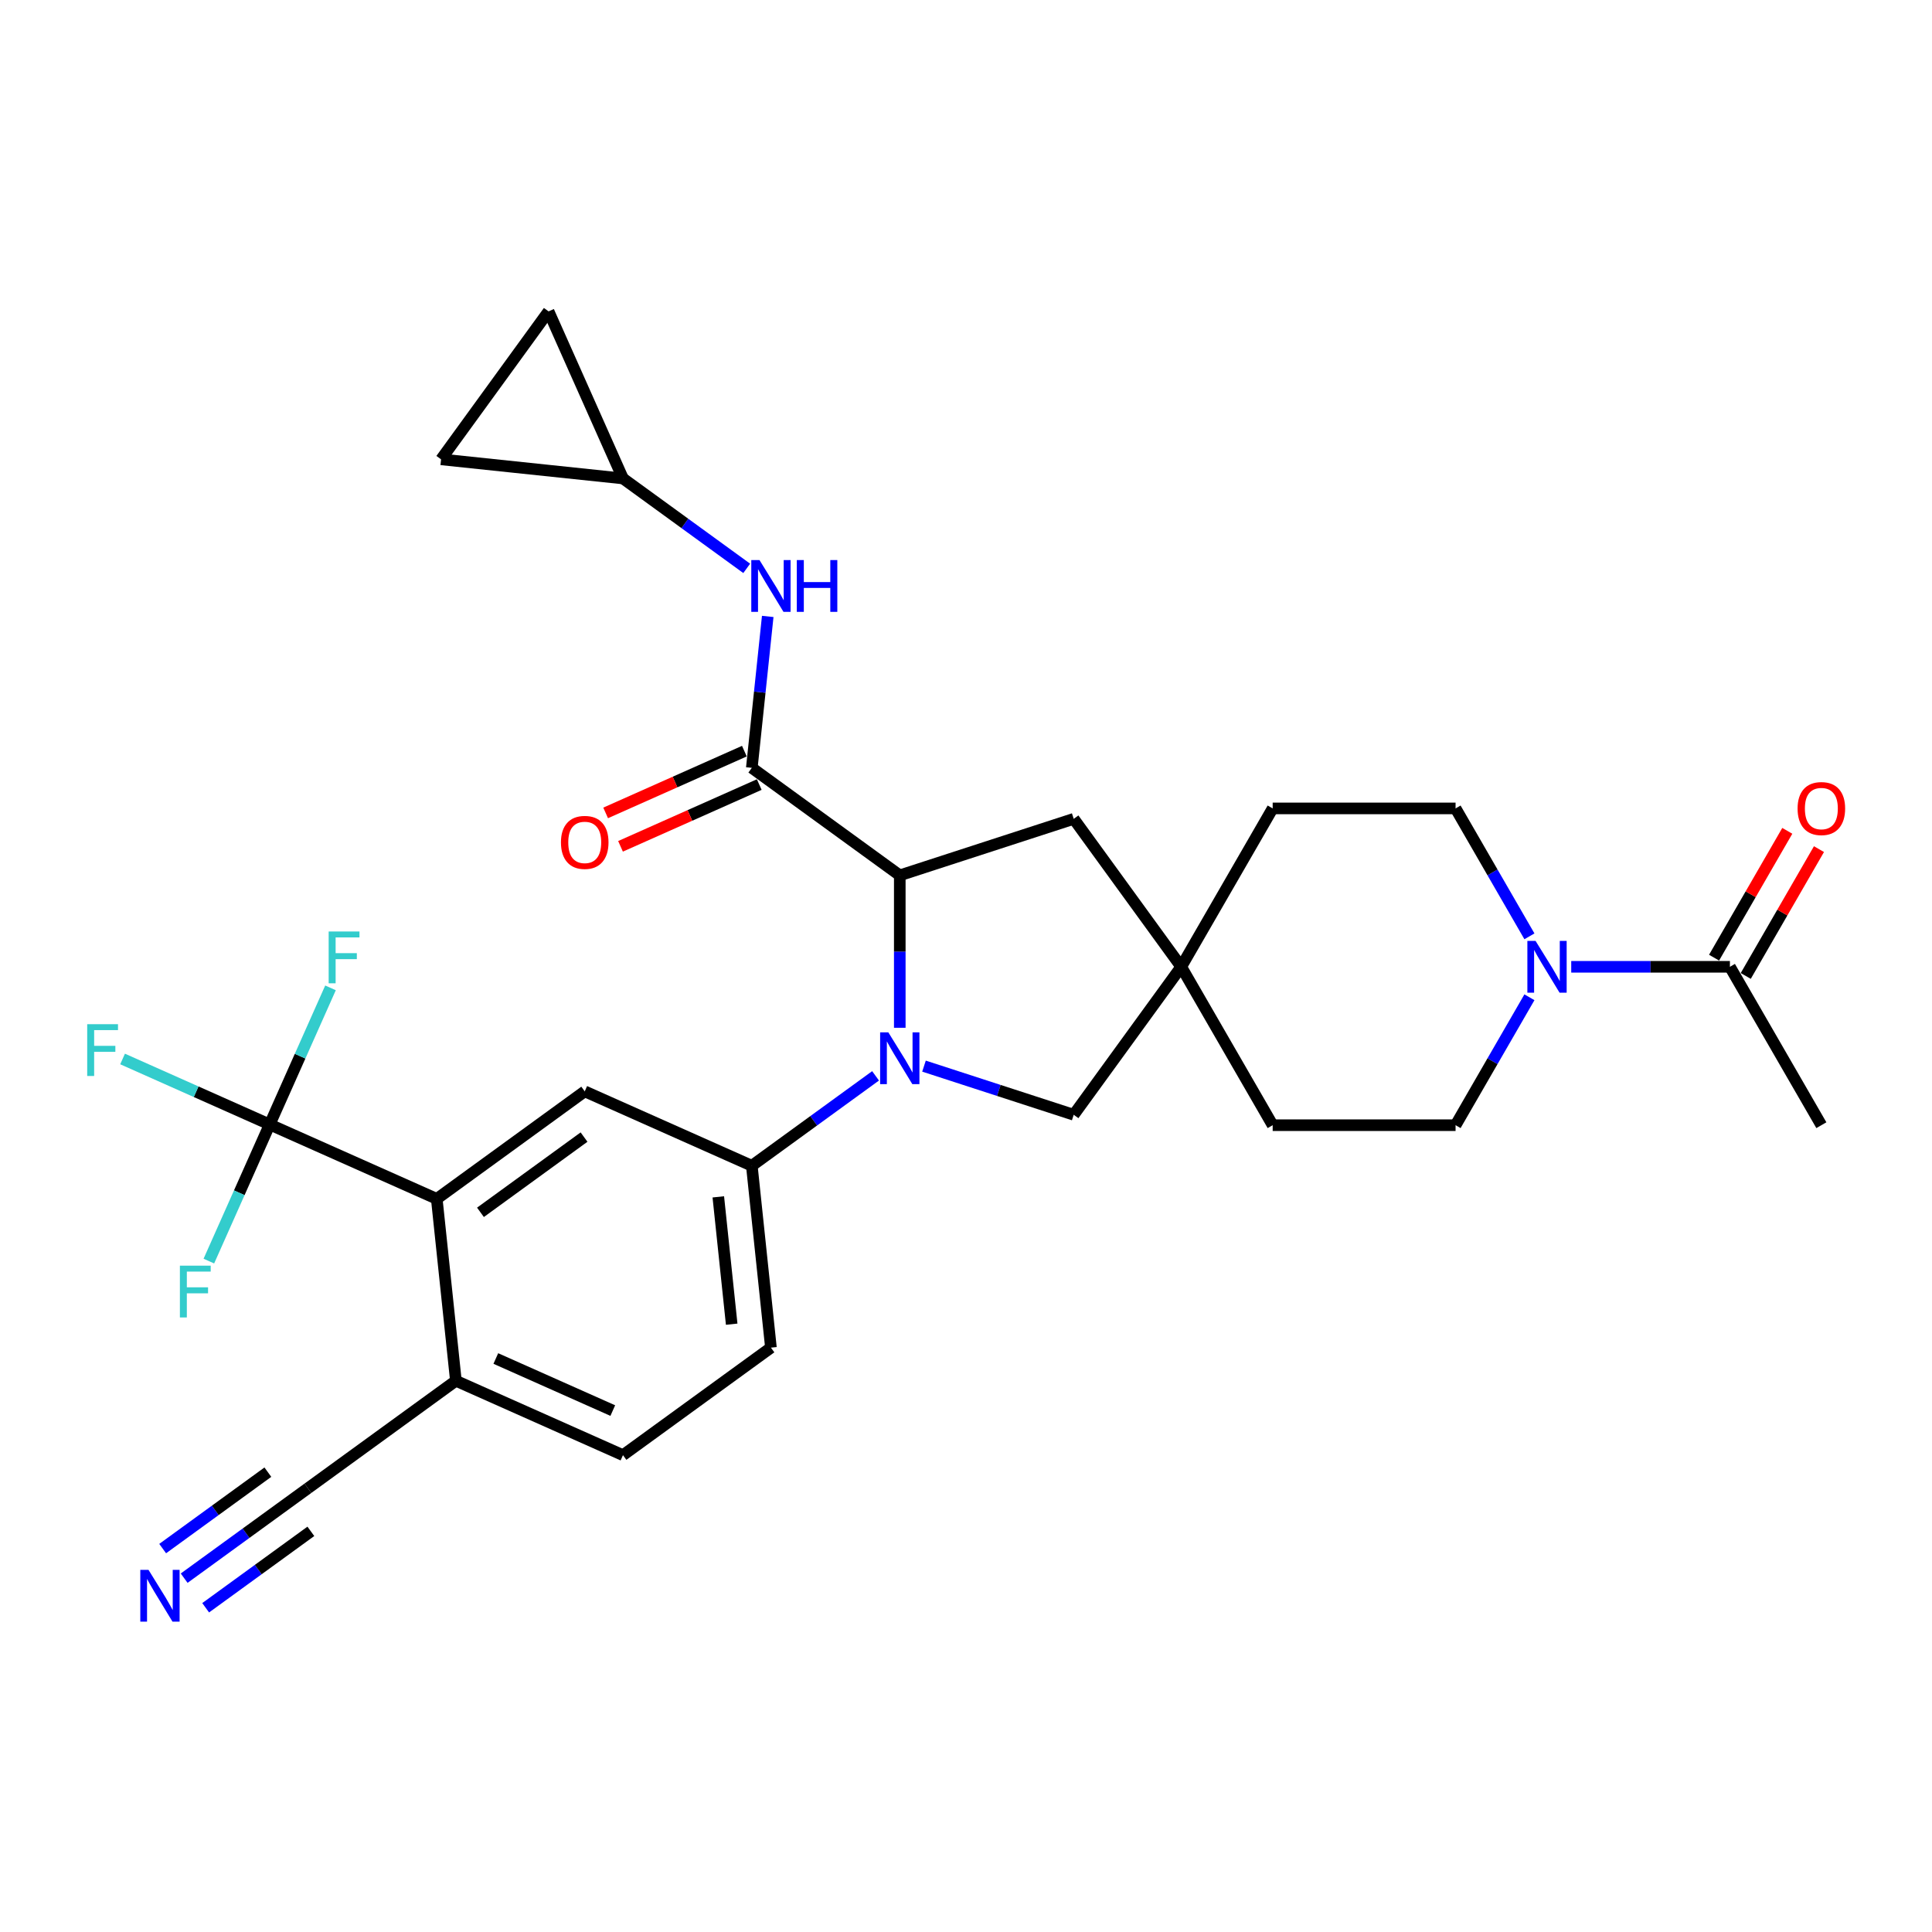<?xml version='1.0' encoding='iso-8859-1'?>
<svg version='1.1' baseProfile='full'
              xmlns='http://www.w3.org/2000/svg'
                      xmlns:rdkit='http://www.rdkit.org/xml'
                      xmlns:xlink='http://www.w3.org/1999/xlink'
                  xml:space='preserve'
width='1000px' height='1000px' viewBox='0 0 1000 1000'>
<!-- END OF HEADER -->
<rect style='opacity:1.0;fill:#FFFFFF;stroke:none' width='1000' height='1000' x='0' y='0'> </rect>
<path class='bond-0' d='M 465.724,531.978 L 465.724,492.53' style='fill:none;fill-rule:evenodd;stroke:#0000FF;stroke-width:6px;stroke-linecap:butt;stroke-linejoin:miter;stroke-opacity:1' />
<path class='bond-0' d='M 465.724,492.53 L 465.724,453.083' style='fill:none;fill-rule:evenodd;stroke:#000000;stroke-width:6px;stroke-linecap:butt;stroke-linejoin:miter;stroke-opacity:1' />
<path class='bond-3' d='M 453.191,556.856 L 421.164,580.124' style='fill:none;fill-rule:evenodd;stroke:#0000FF;stroke-width:6px;stroke-linecap:butt;stroke-linejoin:miter;stroke-opacity:1' />
<path class='bond-3' d='M 421.164,580.124 L 389.138,603.393' style='fill:none;fill-rule:evenodd;stroke:#000000;stroke-width:6px;stroke-linecap:butt;stroke-linejoin:miter;stroke-opacity:1' />
<path class='bond-10' d='M 478.258,551.822 L 517.008,564.412' style='fill:none;fill-rule:evenodd;stroke:#0000FF;stroke-width:6px;stroke-linecap:butt;stroke-linejoin:miter;stroke-opacity:1' />
<path class='bond-10' d='M 517.008,564.412 L 555.757,577.003' style='fill:none;fill-rule:evenodd;stroke:#000000;stroke-width:6px;stroke-linecap:butt;stroke-linejoin:miter;stroke-opacity:1' />
<path class='bond-1' d='M 465.724,453.083 L 389.138,397.44' style='fill:none;fill-rule:evenodd;stroke:#000000;stroke-width:6px;stroke-linecap:butt;stroke-linejoin:miter;stroke-opacity:1' />
<path class='bond-15' d='M 465.724,453.083 L 555.757,423.83' style='fill:none;fill-rule:evenodd;stroke:#000000;stroke-width:6px;stroke-linecap:butt;stroke-linejoin:miter;stroke-opacity:1' />
<path class='bond-7' d='M 389.138,397.44 L 393.257,358.252' style='fill:none;fill-rule:evenodd;stroke:#000000;stroke-width:6px;stroke-linecap:butt;stroke-linejoin:miter;stroke-opacity:1' />
<path class='bond-7' d='M 393.257,358.252 L 397.376,319.063' style='fill:none;fill-rule:evenodd;stroke:#0000FF;stroke-width:6px;stroke-linecap:butt;stroke-linejoin:miter;stroke-opacity:1' />
<path class='bond-18' d='M 385.287,388.791 L 349.383,404.777' style='fill:none;fill-rule:evenodd;stroke:#000000;stroke-width:6px;stroke-linecap:butt;stroke-linejoin:miter;stroke-opacity:1' />
<path class='bond-18' d='M 349.383,404.777 L 313.479,420.763' style='fill:none;fill-rule:evenodd;stroke:#FF0000;stroke-width:6px;stroke-linecap:butt;stroke-linejoin:miter;stroke-opacity:1' />
<path class='bond-18' d='M 392.988,406.088 L 357.084,422.073' style='fill:none;fill-rule:evenodd;stroke:#000000;stroke-width:6px;stroke-linecap:butt;stroke-linejoin:miter;stroke-opacity:1' />
<path class='bond-18' d='M 357.084,422.073 L 321.18,438.059' style='fill:none;fill-rule:evenodd;stroke:#FF0000;stroke-width:6px;stroke-linecap:butt;stroke-linejoin:miter;stroke-opacity:1' />
<path class='bond-2' d='M 139.588,582.028 L 226.069,620.532' style='fill:none;fill-rule:evenodd;stroke:#000000;stroke-width:6px;stroke-linecap:butt;stroke-linejoin:miter;stroke-opacity:1' />
<path class='bond-24' d='M 139.588,582.028 L 101.515,565.077' style='fill:none;fill-rule:evenodd;stroke:#000000;stroke-width:6px;stroke-linecap:butt;stroke-linejoin:miter;stroke-opacity:1' />
<path class='bond-24' d='M 101.515,565.077 L 63.443,548.126' style='fill:none;fill-rule:evenodd;stroke:#33CCCC;stroke-width:6px;stroke-linecap:butt;stroke-linejoin:miter;stroke-opacity:1' />
<path class='bond-25' d='M 139.588,582.028 L 123.846,617.383' style='fill:none;fill-rule:evenodd;stroke:#000000;stroke-width:6px;stroke-linecap:butt;stroke-linejoin:miter;stroke-opacity:1' />
<path class='bond-25' d='M 123.846,617.383 L 108.105,652.738' style='fill:none;fill-rule:evenodd;stroke:#33CCCC;stroke-width:6px;stroke-linecap:butt;stroke-linejoin:miter;stroke-opacity:1' />
<path class='bond-26' d='M 139.588,582.028 L 155.329,546.672' style='fill:none;fill-rule:evenodd;stroke:#000000;stroke-width:6px;stroke-linecap:butt;stroke-linejoin:miter;stroke-opacity:1' />
<path class='bond-26' d='M 155.329,546.672 L 171.07,511.317' style='fill:none;fill-rule:evenodd;stroke:#33CCCC;stroke-width:6px;stroke-linecap:butt;stroke-linejoin:miter;stroke-opacity:1' />
<path class='bond-6' d='M 389.138,603.393 L 302.656,564.888' style='fill:none;fill-rule:evenodd;stroke:#000000;stroke-width:6px;stroke-linecap:butt;stroke-linejoin:miter;stroke-opacity:1' />
<path class='bond-21' d='M 389.138,603.393 L 399.033,697.54' style='fill:none;fill-rule:evenodd;stroke:#000000;stroke-width:6px;stroke-linecap:butt;stroke-linejoin:miter;stroke-opacity:1' />
<path class='bond-21' d='M 371.793,619.494 L 378.719,685.397' style='fill:none;fill-rule:evenodd;stroke:#000000;stroke-width:6px;stroke-linecap:butt;stroke-linejoin:miter;stroke-opacity:1' />
<path class='bond-4' d='M 226.069,620.532 L 302.656,564.888' style='fill:none;fill-rule:evenodd;stroke:#000000;stroke-width:6px;stroke-linecap:butt;stroke-linejoin:miter;stroke-opacity:1' />
<path class='bond-4' d='M 248.686,627.503 L 302.297,588.552' style='fill:none;fill-rule:evenodd;stroke:#000000;stroke-width:6px;stroke-linecap:butt;stroke-linejoin:miter;stroke-opacity:1' />
<path class='bond-32' d='M 226.069,620.532 L 235.965,714.68' style='fill:none;fill-rule:evenodd;stroke:#000000;stroke-width:6px;stroke-linecap:butt;stroke-linejoin:miter;stroke-opacity:1' />
<path class='bond-5' d='M 791.628,516.188 L 772.514,549.294' style='fill:none;fill-rule:evenodd;stroke:#0000FF;stroke-width:6px;stroke-linecap:butt;stroke-linejoin:miter;stroke-opacity:1' />
<path class='bond-5' d='M 772.514,549.294 L 753.4,582.4' style='fill:none;fill-rule:evenodd;stroke:#000000;stroke-width:6px;stroke-linecap:butt;stroke-linejoin:miter;stroke-opacity:1' />
<path class='bond-8' d='M 813.267,500.416 L 854.333,500.416' style='fill:none;fill-rule:evenodd;stroke:#0000FF;stroke-width:6px;stroke-linecap:butt;stroke-linejoin:miter;stroke-opacity:1' />
<path class='bond-8' d='M 854.333,500.416 L 895.399,500.416' style='fill:none;fill-rule:evenodd;stroke:#000000;stroke-width:6px;stroke-linecap:butt;stroke-linejoin:miter;stroke-opacity:1' />
<path class='bond-31' d='M 791.628,484.645 L 772.514,451.539' style='fill:none;fill-rule:evenodd;stroke:#0000FF;stroke-width:6px;stroke-linecap:butt;stroke-linejoin:miter;stroke-opacity:1' />
<path class='bond-31' d='M 772.514,451.539 L 753.4,418.433' style='fill:none;fill-rule:evenodd;stroke:#000000;stroke-width:6px;stroke-linecap:butt;stroke-linejoin:miter;stroke-opacity:1' />
<path class='bond-12' d='M 386.499,294.186 L 354.473,270.917' style='fill:none;fill-rule:evenodd;stroke:#0000FF;stroke-width:6px;stroke-linecap:butt;stroke-linejoin:miter;stroke-opacity:1' />
<path class='bond-12' d='M 354.473,270.917 L 322.447,247.649' style='fill:none;fill-rule:evenodd;stroke:#000000;stroke-width:6px;stroke-linecap:butt;stroke-linejoin:miter;stroke-opacity:1' />
<path class='bond-22' d='M 903.598,505.149 L 922.548,472.328' style='fill:none;fill-rule:evenodd;stroke:#000000;stroke-width:6px;stroke-linecap:butt;stroke-linejoin:miter;stroke-opacity:1' />
<path class='bond-22' d='M 922.548,472.328 L 941.497,439.506' style='fill:none;fill-rule:evenodd;stroke:#FF0000;stroke-width:6px;stroke-linecap:butt;stroke-linejoin:miter;stroke-opacity:1' />
<path class='bond-22' d='M 887.201,495.683 L 906.151,462.861' style='fill:none;fill-rule:evenodd;stroke:#000000;stroke-width:6px;stroke-linecap:butt;stroke-linejoin:miter;stroke-opacity:1' />
<path class='bond-22' d='M 906.151,462.861 L 925.101,430.039' style='fill:none;fill-rule:evenodd;stroke:#FF0000;stroke-width:6px;stroke-linecap:butt;stroke-linejoin:miter;stroke-opacity:1' />
<path class='bond-29' d='M 895.399,500.416 L 942.733,582.4' style='fill:none;fill-rule:evenodd;stroke:#000000;stroke-width:6px;stroke-linecap:butt;stroke-linejoin:miter;stroke-opacity:1' />
<path class='bond-9' d='M 611.401,500.416 L 555.757,577.003' style='fill:none;fill-rule:evenodd;stroke:#000000;stroke-width:6px;stroke-linecap:butt;stroke-linejoin:miter;stroke-opacity:1' />
<path class='bond-27' d='M 611.401,500.416 L 658.734,418.433' style='fill:none;fill-rule:evenodd;stroke:#000000;stroke-width:6px;stroke-linecap:butt;stroke-linejoin:miter;stroke-opacity:1' />
<path class='bond-28' d='M 611.401,500.416 L 658.734,582.4' style='fill:none;fill-rule:evenodd;stroke:#000000;stroke-width:6px;stroke-linecap:butt;stroke-linejoin:miter;stroke-opacity:1' />
<path class='bond-30' d='M 611.401,500.416 L 555.757,423.83' style='fill:none;fill-rule:evenodd;stroke:#000000;stroke-width:6px;stroke-linecap:butt;stroke-linejoin:miter;stroke-opacity:1' />
<path class='bond-11' d='M 95.325,816.86 L 127.352,793.591' style='fill:none;fill-rule:evenodd;stroke:#0000FF;stroke-width:6px;stroke-linecap:butt;stroke-linejoin:miter;stroke-opacity:1' />
<path class='bond-11' d='M 127.352,793.591 L 159.378,770.323' style='fill:none;fill-rule:evenodd;stroke:#000000;stroke-width:6px;stroke-linecap:butt;stroke-linejoin:miter;stroke-opacity:1' />
<path class='bond-11' d='M 106.454,832.177 L 133.677,812.399' style='fill:none;fill-rule:evenodd;stroke:#0000FF;stroke-width:6px;stroke-linecap:butt;stroke-linejoin:miter;stroke-opacity:1' />
<path class='bond-11' d='M 133.677,812.399 L 160.899,792.621' style='fill:none;fill-rule:evenodd;stroke:#000000;stroke-width:6px;stroke-linecap:butt;stroke-linejoin:miter;stroke-opacity:1' />
<path class='bond-11' d='M 84.197,801.543 L 111.419,781.764' style='fill:none;fill-rule:evenodd;stroke:#0000FF;stroke-width:6px;stroke-linecap:butt;stroke-linejoin:miter;stroke-opacity:1' />
<path class='bond-11' d='M 111.419,781.764 L 138.642,761.986' style='fill:none;fill-rule:evenodd;stroke:#000000;stroke-width:6px;stroke-linecap:butt;stroke-linejoin:miter;stroke-opacity:1' />
<path class='bond-16' d='M 322.447,247.649 L 228.299,237.753' style='fill:none;fill-rule:evenodd;stroke:#000000;stroke-width:6px;stroke-linecap:butt;stroke-linejoin:miter;stroke-opacity:1' />
<path class='bond-17' d='M 322.447,247.649 L 283.942,161.167' style='fill:none;fill-rule:evenodd;stroke:#000000;stroke-width:6px;stroke-linecap:butt;stroke-linejoin:miter;stroke-opacity:1' />
<path class='bond-13' d='M 159.378,770.323 L 235.965,714.68' style='fill:none;fill-rule:evenodd;stroke:#000000;stroke-width:6px;stroke-linecap:butt;stroke-linejoin:miter;stroke-opacity:1' />
<path class='bond-14' d='M 235.965,714.68 L 322.447,753.184' style='fill:none;fill-rule:evenodd;stroke:#000000;stroke-width:6px;stroke-linecap:butt;stroke-linejoin:miter;stroke-opacity:1' />
<path class='bond-14' d='M 256.638,703.159 L 317.175,730.112' style='fill:none;fill-rule:evenodd;stroke:#000000;stroke-width:6px;stroke-linecap:butt;stroke-linejoin:miter;stroke-opacity:1' />
<path class='bond-33' d='M 228.299,237.753 L 283.942,161.167' style='fill:none;fill-rule:evenodd;stroke:#000000;stroke-width:6px;stroke-linecap:butt;stroke-linejoin:miter;stroke-opacity:1' />
<path class='bond-19' d='M 753.4,418.433 L 658.734,418.433' style='fill:none;fill-rule:evenodd;stroke:#000000;stroke-width:6px;stroke-linecap:butt;stroke-linejoin:miter;stroke-opacity:1' />
<path class='bond-20' d='M 753.4,582.4 L 658.734,582.4' style='fill:none;fill-rule:evenodd;stroke:#000000;stroke-width:6px;stroke-linecap:butt;stroke-linejoin:miter;stroke-opacity:1' />
<path class='bond-23' d='M 399.033,697.54 L 322.447,753.184' style='fill:none;fill-rule:evenodd;stroke:#000000;stroke-width:6px;stroke-linecap:butt;stroke-linejoin:miter;stroke-opacity:1' />
<path  class='atom-0' d='M 459.798 534.345
L 468.583 548.544
Q 469.454 549.946, 470.855 552.483
Q 472.256 555.02, 472.332 555.171
L 472.332 534.345
L 475.892 534.345
L 475.892 561.154
L 472.219 561.154
L 462.79 545.629
Q 461.692 543.811, 460.518 541.729
Q 459.382 539.646, 459.041 539.002
L 459.041 561.154
L 455.557 561.154
L 455.557 534.345
L 459.798 534.345
' fill='#0000FF'/>
<path  class='atom-6' d='M 794.807 487.011
L 803.592 501.211
Q 804.463 502.612, 805.864 505.149
Q 807.265 507.687, 807.341 507.838
L 807.341 487.011
L 810.9 487.011
L 810.9 513.821
L 807.227 513.821
L 797.799 498.296
Q 796.7 496.478, 795.527 494.395
Q 794.391 492.313, 794.05 491.669
L 794.05 513.821
L 790.566 513.821
L 790.566 487.011
L 794.807 487.011
' fill='#0000FF'/>
<path  class='atom-8' d='M 393.107 289.887
L 401.892 304.087
Q 402.763 305.488, 404.164 308.025
Q 405.565 310.562, 405.641 310.714
L 405.641 289.887
L 409.2 289.887
L 409.2 316.697
L 405.527 316.697
L 396.099 301.172
Q 395 299.354, 393.827 297.271
Q 392.691 295.189, 392.35 294.545
L 392.35 316.697
L 388.866 316.697
L 388.866 289.887
L 393.107 289.887
' fill='#0000FF'/>
<path  class='atom-8' d='M 412.419 289.887
L 416.054 289.887
L 416.054 301.285
L 429.762 301.285
L 429.762 289.887
L 433.397 289.887
L 433.397 316.697
L 429.762 316.697
L 429.762 304.314
L 416.054 304.314
L 416.054 316.697
L 412.419 316.697
L 412.419 289.887
' fill='#0000FF'/>
<path  class='atom-12' d='M 76.865 812.562
L 85.65 826.762
Q 86.521 828.163, 87.922 830.7
Q 89.324 833.237, 89.399 833.388
L 89.399 812.562
L 92.959 812.562
L 92.959 839.371
L 89.286 839.371
L 79.857 823.846
Q 78.759 822.028, 77.585 819.946
Q 76.449 817.863, 76.108 817.219
L 76.108 839.371
L 72.624 839.371
L 72.624 812.562
L 76.865 812.562
' fill='#0000FF'/>
<path  class='atom-19' d='M 290.349 436.02
Q 290.349 429.582, 293.53 425.985
Q 296.711 422.388, 302.656 422.388
Q 308.601 422.388, 311.782 425.985
Q 314.963 429.582, 314.963 436.02
Q 314.963 442.533, 311.744 446.244
Q 308.525 449.917, 302.656 449.917
Q 296.749 449.917, 293.53 446.244
Q 290.349 442.571, 290.349 436.02
M 302.656 446.887
Q 306.746 446.887, 308.942 444.161
Q 311.176 441.397, 311.176 436.02
Q 311.176 430.756, 308.942 428.106
Q 306.746 425.417, 302.656 425.417
Q 298.566 425.417, 296.332 428.068
Q 294.136 430.718, 294.136 436.02
Q 294.136 441.435, 296.332 444.161
Q 298.566 446.887, 302.656 446.887
' fill='#FF0000'/>
<path  class='atom-23' d='M 930.426 418.509
Q 930.426 412.071, 933.607 408.474
Q 936.788 404.877, 942.733 404.877
Q 948.678 404.877, 951.858 408.474
Q 955.039 412.071, 955.039 418.509
Q 955.039 425.022, 951.821 428.733
Q 948.602 432.406, 942.733 432.406
Q 936.825 432.406, 933.607 428.733
Q 930.426 425.059, 930.426 418.509
M 942.733 429.376
Q 946.822 429.376, 949.018 426.65
Q 951.253 423.886, 951.253 418.509
Q 951.253 413.245, 949.018 410.594
Q 946.822 407.906, 942.733 407.906
Q 938.643 407.906, 936.409 410.557
Q 934.213 413.207, 934.213 418.509
Q 934.213 423.923, 936.409 426.65
Q 938.643 429.376, 942.733 429.376
' fill='#FF0000'/>
<path  class='atom-25' d='M 45.135 530.119
L 61.077 530.119
L 61.077 533.186
L 48.732 533.186
L 48.732 541.327
L 59.713 541.327
L 59.713 544.432
L 48.732 544.432
L 48.732 556.928
L 45.135 556.928
L 45.135 530.119
' fill='#33CCCC'/>
<path  class='atom-26' d='M 93.112 655.105
L 109.054 655.105
L 109.054 658.172
L 96.71 658.172
L 96.71 666.313
L 107.691 666.313
L 107.691 669.418
L 96.71 669.418
L 96.71 681.914
L 93.112 681.914
L 93.112 655.105
' fill='#33CCCC'/>
<path  class='atom-27' d='M 170.121 482.141
L 186.063 482.141
L 186.063 485.208
L 173.718 485.208
L 173.718 493.35
L 184.699 493.35
L 184.699 496.455
L 173.718 496.455
L 173.718 508.951
L 170.121 508.951
L 170.121 482.141
' fill='#33CCCC'/>
</svg>
